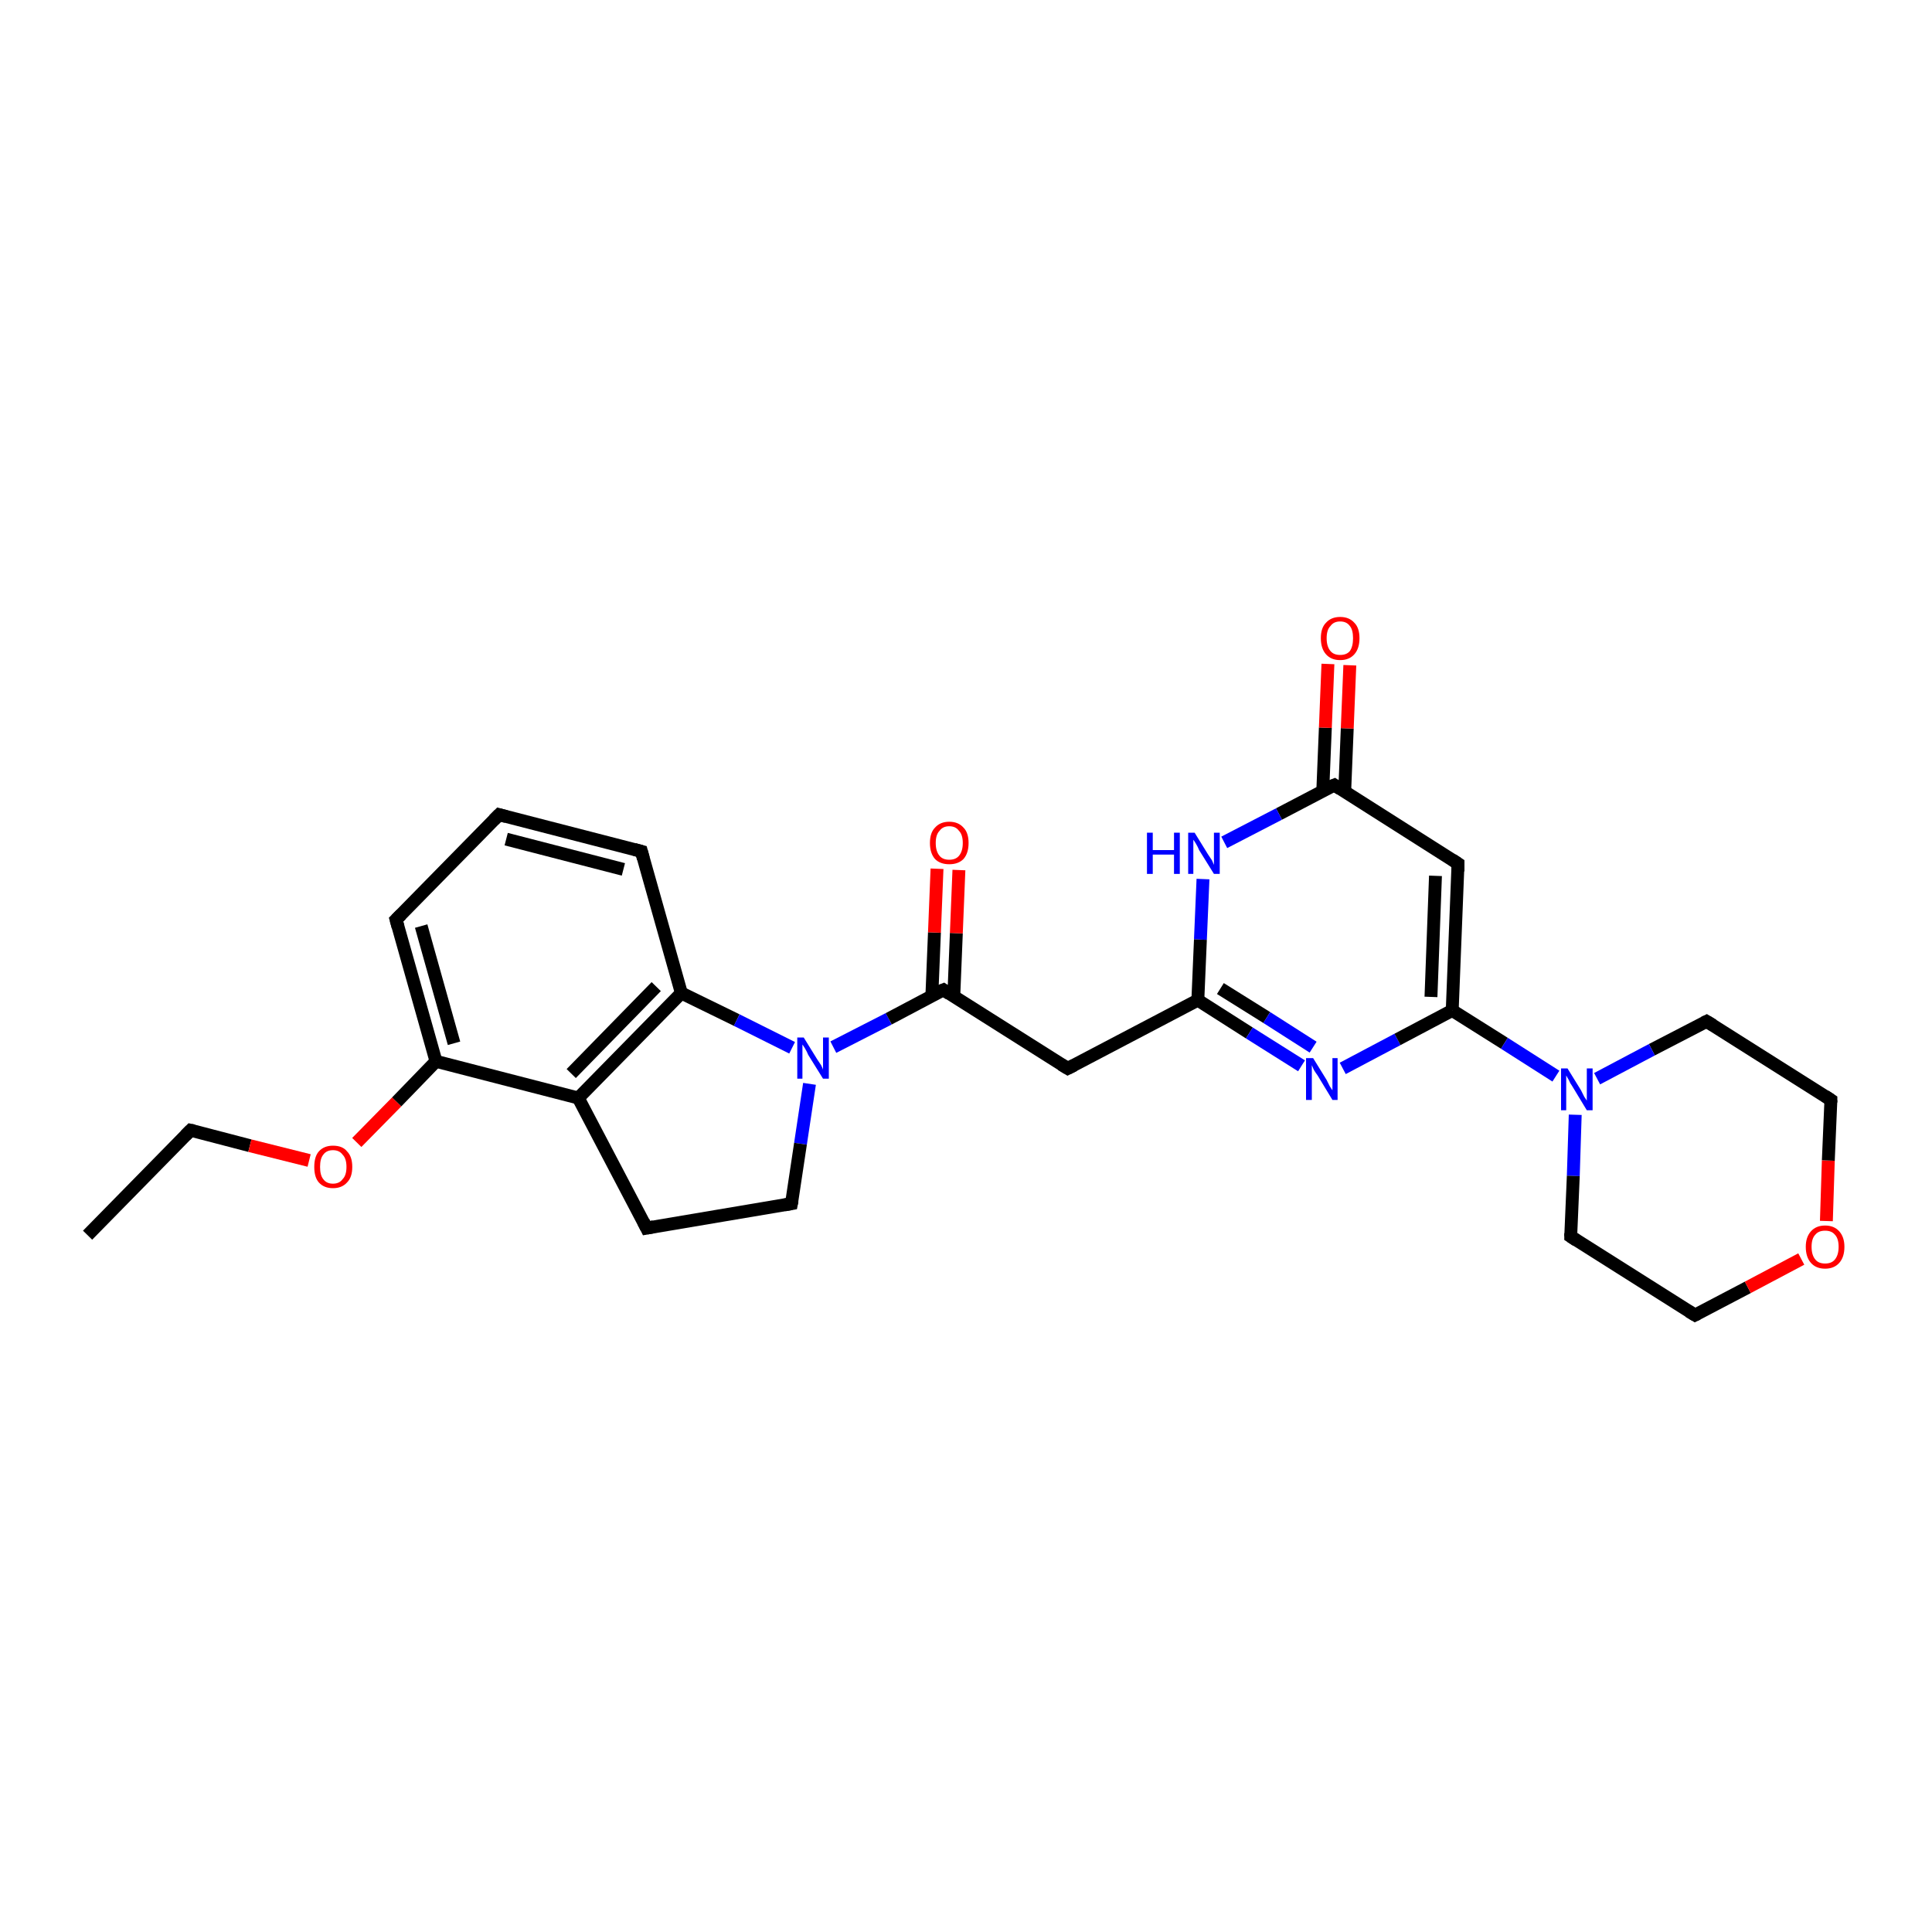 <?xml version='1.0' encoding='iso-8859-1'?>
<svg version='1.1' baseProfile='full'
              xmlns='http://www.w3.org/2000/svg'
                      xmlns:rdkit='http://www.rdkit.org/xml'
                      xmlns:xlink='http://www.w3.org/1999/xlink'
                  xml:space='preserve'
width='300px' height='300px' viewBox='0 0 300 300'>
<!-- END OF HEADER -->
<rect style='opacity:1.0;fill:#FFFFFF;stroke:none' width='300.0' height='300.0' x='0.0' y='0.0'> </rect>
<path class='bond-0 atom-0 atom-1' d='M 13.6,191.8 L 29.6,175.5' style='fill:none;fill-rule:evenodd;stroke:#000000;stroke-width:2.0px;stroke-linecap:butt;stroke-linejoin:miter;stroke-opacity:1' />
<path class='bond-1 atom-1 atom-2' d='M 29.6,175.5 L 38.8,177.9' style='fill:none;fill-rule:evenodd;stroke:#000000;stroke-width:2.0px;stroke-linecap:butt;stroke-linejoin:miter;stroke-opacity:1' />
<path class='bond-1 atom-1 atom-2' d='M 38.8,177.9 L 48.0,180.2' style='fill:none;fill-rule:evenodd;stroke:#FF0000;stroke-width:2.0px;stroke-linecap:butt;stroke-linejoin:miter;stroke-opacity:1' />
<path class='bond-2 atom-2 atom-3' d='M 55.4,177.4 L 61.6,171.1' style='fill:none;fill-rule:evenodd;stroke:#FF0000;stroke-width:2.0px;stroke-linecap:butt;stroke-linejoin:miter;stroke-opacity:1' />
<path class='bond-2 atom-2 atom-3' d='M 61.6,171.1 L 67.7,164.8' style='fill:none;fill-rule:evenodd;stroke:#000000;stroke-width:2.0px;stroke-linecap:butt;stroke-linejoin:miter;stroke-opacity:1' />
<path class='bond-3 atom-3 atom-4' d='M 67.7,164.8 L 61.5,142.8' style='fill:none;fill-rule:evenodd;stroke:#000000;stroke-width:2.0px;stroke-linecap:butt;stroke-linejoin:miter;stroke-opacity:1' />
<path class='bond-3 atom-3 atom-4' d='M 70.5,162.0 L 65.4,143.8' style='fill:none;fill-rule:evenodd;stroke:#000000;stroke-width:2.0px;stroke-linecap:butt;stroke-linejoin:miter;stroke-opacity:1' />
<path class='bond-4 atom-4 atom-5' d='M 61.5,142.8 L 77.5,126.5' style='fill:none;fill-rule:evenodd;stroke:#000000;stroke-width:2.0px;stroke-linecap:butt;stroke-linejoin:miter;stroke-opacity:1' />
<path class='bond-5 atom-5 atom-6' d='M 77.5,126.5 L 99.6,132.2' style='fill:none;fill-rule:evenodd;stroke:#000000;stroke-width:2.0px;stroke-linecap:butt;stroke-linejoin:miter;stroke-opacity:1' />
<path class='bond-5 atom-5 atom-6' d='M 78.6,130.3 L 96.8,135.0' style='fill:none;fill-rule:evenodd;stroke:#000000;stroke-width:2.0px;stroke-linecap:butt;stroke-linejoin:miter;stroke-opacity:1' />
<path class='bond-6 atom-6 atom-7' d='M 99.6,132.2 L 105.8,154.2' style='fill:none;fill-rule:evenodd;stroke:#000000;stroke-width:2.0px;stroke-linecap:butt;stroke-linejoin:miter;stroke-opacity:1' />
<path class='bond-7 atom-7 atom-8' d='M 105.8,154.2 L 114.4,158.4' style='fill:none;fill-rule:evenodd;stroke:#000000;stroke-width:2.0px;stroke-linecap:butt;stroke-linejoin:miter;stroke-opacity:1' />
<path class='bond-7 atom-7 atom-8' d='M 114.4,158.4 L 123.0,162.7' style='fill:none;fill-rule:evenodd;stroke:#0000FF;stroke-width:2.0px;stroke-linecap:butt;stroke-linejoin:miter;stroke-opacity:1' />
<path class='bond-8 atom-8 atom-9' d='M 125.7,168.3 L 124.3,177.6' style='fill:none;fill-rule:evenodd;stroke:#0000FF;stroke-width:2.0px;stroke-linecap:butt;stroke-linejoin:miter;stroke-opacity:1' />
<path class='bond-8 atom-8 atom-9' d='M 124.3,177.6 L 122.9,186.9' style='fill:none;fill-rule:evenodd;stroke:#000000;stroke-width:2.0px;stroke-linecap:butt;stroke-linejoin:miter;stroke-opacity:1' />
<path class='bond-9 atom-9 atom-10' d='M 122.9,186.9 L 100.4,190.7' style='fill:none;fill-rule:evenodd;stroke:#000000;stroke-width:2.0px;stroke-linecap:butt;stroke-linejoin:miter;stroke-opacity:1' />
<path class='bond-10 atom-10 atom-11' d='M 100.4,190.7 L 89.8,170.5' style='fill:none;fill-rule:evenodd;stroke:#000000;stroke-width:2.0px;stroke-linecap:butt;stroke-linejoin:miter;stroke-opacity:1' />
<path class='bond-11 atom-8 atom-12' d='M 129.4,162.6 L 138.0,158.2' style='fill:none;fill-rule:evenodd;stroke:#0000FF;stroke-width:2.0px;stroke-linecap:butt;stroke-linejoin:miter;stroke-opacity:1' />
<path class='bond-11 atom-8 atom-12' d='M 138.0,158.2 L 146.5,153.7' style='fill:none;fill-rule:evenodd;stroke:#000000;stroke-width:2.0px;stroke-linecap:butt;stroke-linejoin:miter;stroke-opacity:1' />
<path class='bond-12 atom-12 atom-13' d='M 148.1,154.8 L 148.5,144.9' style='fill:none;fill-rule:evenodd;stroke:#000000;stroke-width:2.0px;stroke-linecap:butt;stroke-linejoin:miter;stroke-opacity:1' />
<path class='bond-12 atom-12 atom-13' d='M 148.5,144.9 L 148.9,135.1' style='fill:none;fill-rule:evenodd;stroke:#FF0000;stroke-width:2.0px;stroke-linecap:butt;stroke-linejoin:miter;stroke-opacity:1' />
<path class='bond-12 atom-12 atom-13' d='M 144.7,154.6 L 145.1,144.8' style='fill:none;fill-rule:evenodd;stroke:#000000;stroke-width:2.0px;stroke-linecap:butt;stroke-linejoin:miter;stroke-opacity:1' />
<path class='bond-12 atom-12 atom-13' d='M 145.1,144.8 L 145.5,134.9' style='fill:none;fill-rule:evenodd;stroke:#FF0000;stroke-width:2.0px;stroke-linecap:butt;stroke-linejoin:miter;stroke-opacity:1' />
<path class='bond-13 atom-12 atom-14' d='M 146.5,153.7 L 165.8,165.9' style='fill:none;fill-rule:evenodd;stroke:#000000;stroke-width:2.0px;stroke-linecap:butt;stroke-linejoin:miter;stroke-opacity:1' />
<path class='bond-14 atom-14 atom-15' d='M 165.8,165.9 L 186.0,155.3' style='fill:none;fill-rule:evenodd;stroke:#000000;stroke-width:2.0px;stroke-linecap:butt;stroke-linejoin:miter;stroke-opacity:1' />
<path class='bond-15 atom-15 atom-16' d='M 186.0,155.3 L 194.0,160.4' style='fill:none;fill-rule:evenodd;stroke:#000000;stroke-width:2.0px;stroke-linecap:butt;stroke-linejoin:miter;stroke-opacity:1' />
<path class='bond-15 atom-15 atom-16' d='M 194.0,160.4 L 202.1,165.5' style='fill:none;fill-rule:evenodd;stroke:#0000FF;stroke-width:2.0px;stroke-linecap:butt;stroke-linejoin:miter;stroke-opacity:1' />
<path class='bond-15 atom-15 atom-16' d='M 189.5,153.5 L 196.7,158.0' style='fill:none;fill-rule:evenodd;stroke:#000000;stroke-width:2.0px;stroke-linecap:butt;stroke-linejoin:miter;stroke-opacity:1' />
<path class='bond-15 atom-15 atom-16' d='M 196.7,158.0 L 203.9,162.6' style='fill:none;fill-rule:evenodd;stroke:#0000FF;stroke-width:2.0px;stroke-linecap:butt;stroke-linejoin:miter;stroke-opacity:1' />
<path class='bond-16 atom-16 atom-17' d='M 208.5,165.9 L 217.0,161.4' style='fill:none;fill-rule:evenodd;stroke:#0000FF;stroke-width:2.0px;stroke-linecap:butt;stroke-linejoin:miter;stroke-opacity:1' />
<path class='bond-16 atom-16 atom-17' d='M 217.0,161.4 L 225.5,156.9' style='fill:none;fill-rule:evenodd;stroke:#000000;stroke-width:2.0px;stroke-linecap:butt;stroke-linejoin:miter;stroke-opacity:1' />
<path class='bond-17 atom-17 atom-18' d='M 225.5,156.9 L 226.4,134.1' style='fill:none;fill-rule:evenodd;stroke:#000000;stroke-width:2.0px;stroke-linecap:butt;stroke-linejoin:miter;stroke-opacity:1' />
<path class='bond-17 atom-17 atom-18' d='M 222.2,154.8 L 222.9,136.0' style='fill:none;fill-rule:evenodd;stroke:#000000;stroke-width:2.0px;stroke-linecap:butt;stroke-linejoin:miter;stroke-opacity:1' />
<path class='bond-18 atom-18 atom-19' d='M 226.4,134.1 L 207.2,121.9' style='fill:none;fill-rule:evenodd;stroke:#000000;stroke-width:2.0px;stroke-linecap:butt;stroke-linejoin:miter;stroke-opacity:1' />
<path class='bond-19 atom-19 atom-20' d='M 208.8,123.0 L 209.2,113.1' style='fill:none;fill-rule:evenodd;stroke:#000000;stroke-width:2.0px;stroke-linecap:butt;stroke-linejoin:miter;stroke-opacity:1' />
<path class='bond-19 atom-19 atom-20' d='M 209.2,113.1 L 209.6,103.3' style='fill:none;fill-rule:evenodd;stroke:#FF0000;stroke-width:2.0px;stroke-linecap:butt;stroke-linejoin:miter;stroke-opacity:1' />
<path class='bond-19 atom-19 atom-20' d='M 205.4,122.8 L 205.8,113.0' style='fill:none;fill-rule:evenodd;stroke:#000000;stroke-width:2.0px;stroke-linecap:butt;stroke-linejoin:miter;stroke-opacity:1' />
<path class='bond-19 atom-19 atom-20' d='M 205.8,113.0 L 206.2,103.1' style='fill:none;fill-rule:evenodd;stroke:#FF0000;stroke-width:2.0px;stroke-linecap:butt;stroke-linejoin:miter;stroke-opacity:1' />
<path class='bond-20 atom-19 atom-21' d='M 207.2,121.9 L 198.6,126.4' style='fill:none;fill-rule:evenodd;stroke:#000000;stroke-width:2.0px;stroke-linecap:butt;stroke-linejoin:miter;stroke-opacity:1' />
<path class='bond-20 atom-19 atom-21' d='M 198.6,126.4 L 190.1,130.8' style='fill:none;fill-rule:evenodd;stroke:#0000FF;stroke-width:2.0px;stroke-linecap:butt;stroke-linejoin:miter;stroke-opacity:1' />
<path class='bond-21 atom-17 atom-22' d='M 225.5,156.9 L 233.6,162.0' style='fill:none;fill-rule:evenodd;stroke:#000000;stroke-width:2.0px;stroke-linecap:butt;stroke-linejoin:miter;stroke-opacity:1' />
<path class='bond-21 atom-17 atom-22' d='M 233.6,162.0 L 241.6,167.1' style='fill:none;fill-rule:evenodd;stroke:#0000FF;stroke-width:2.0px;stroke-linecap:butt;stroke-linejoin:miter;stroke-opacity:1' />
<path class='bond-22 atom-22 atom-23' d='M 244.6,173.1 L 244.3,182.6' style='fill:none;fill-rule:evenodd;stroke:#0000FF;stroke-width:2.0px;stroke-linecap:butt;stroke-linejoin:miter;stroke-opacity:1' />
<path class='bond-22 atom-22 atom-23' d='M 244.3,182.6 L 243.9,192.0' style='fill:none;fill-rule:evenodd;stroke:#000000;stroke-width:2.0px;stroke-linecap:butt;stroke-linejoin:miter;stroke-opacity:1' />
<path class='bond-23 atom-23 atom-24' d='M 243.9,192.0 L 263.2,204.2' style='fill:none;fill-rule:evenodd;stroke:#000000;stroke-width:2.0px;stroke-linecap:butt;stroke-linejoin:miter;stroke-opacity:1' />
<path class='bond-24 atom-24 atom-25' d='M 263.2,204.2 L 271.4,199.9' style='fill:none;fill-rule:evenodd;stroke:#000000;stroke-width:2.0px;stroke-linecap:butt;stroke-linejoin:miter;stroke-opacity:1' />
<path class='bond-24 atom-24 atom-25' d='M 271.4,199.9 L 279.7,195.5' style='fill:none;fill-rule:evenodd;stroke:#FF0000;stroke-width:2.0px;stroke-linecap:butt;stroke-linejoin:miter;stroke-opacity:1' />
<path class='bond-25 atom-25 atom-26' d='M 283.6,189.6 L 283.9,180.2' style='fill:none;fill-rule:evenodd;stroke:#FF0000;stroke-width:2.0px;stroke-linecap:butt;stroke-linejoin:miter;stroke-opacity:1' />
<path class='bond-25 atom-25 atom-26' d='M 283.9,180.2 L 284.3,170.8' style='fill:none;fill-rule:evenodd;stroke:#000000;stroke-width:2.0px;stroke-linecap:butt;stroke-linejoin:miter;stroke-opacity:1' />
<path class='bond-26 atom-26 atom-27' d='M 284.3,170.8 L 265.0,158.6' style='fill:none;fill-rule:evenodd;stroke:#000000;stroke-width:2.0px;stroke-linecap:butt;stroke-linejoin:miter;stroke-opacity:1' />
<path class='bond-27 atom-11 atom-3' d='M 89.8,170.5 L 67.7,164.8' style='fill:none;fill-rule:evenodd;stroke:#000000;stroke-width:2.0px;stroke-linecap:butt;stroke-linejoin:miter;stroke-opacity:1' />
<path class='bond-28 atom-21 atom-15' d='M 186.8,136.5 L 186.4,145.9' style='fill:none;fill-rule:evenodd;stroke:#0000FF;stroke-width:2.0px;stroke-linecap:butt;stroke-linejoin:miter;stroke-opacity:1' />
<path class='bond-28 atom-21 atom-15' d='M 186.4,145.9 L 186.0,155.3' style='fill:none;fill-rule:evenodd;stroke:#000000;stroke-width:2.0px;stroke-linecap:butt;stroke-linejoin:miter;stroke-opacity:1' />
<path class='bond-29 atom-27 atom-22' d='M 265.0,158.6 L 256.5,163.0' style='fill:none;fill-rule:evenodd;stroke:#000000;stroke-width:2.0px;stroke-linecap:butt;stroke-linejoin:miter;stroke-opacity:1' />
<path class='bond-29 atom-27 atom-22' d='M 256.5,163.0 L 248.0,167.5' style='fill:none;fill-rule:evenodd;stroke:#0000FF;stroke-width:2.0px;stroke-linecap:butt;stroke-linejoin:miter;stroke-opacity:1' />
<path class='bond-30 atom-11 atom-7' d='M 89.8,170.5 L 105.8,154.2' style='fill:none;fill-rule:evenodd;stroke:#000000;stroke-width:2.0px;stroke-linecap:butt;stroke-linejoin:miter;stroke-opacity:1' />
<path class='bond-30 atom-11 atom-7' d='M 88.7,166.7 L 101.9,153.2' style='fill:none;fill-rule:evenodd;stroke:#000000;stroke-width:2.0px;stroke-linecap:butt;stroke-linejoin:miter;stroke-opacity:1' />
<path d='M 28.8,176.3 L 29.6,175.5 L 30.1,175.6' style='fill:none;stroke:#000000;stroke-width:2.0px;stroke-linecap:butt;stroke-linejoin:miter;stroke-opacity:1;' />
<path d='M 61.8,143.9 L 61.5,142.8 L 62.3,142.0' style='fill:none;stroke:#000000;stroke-width:2.0px;stroke-linecap:butt;stroke-linejoin:miter;stroke-opacity:1;' />
<path d='M 76.7,127.3 L 77.5,126.5 L 78.6,126.8' style='fill:none;stroke:#000000;stroke-width:2.0px;stroke-linecap:butt;stroke-linejoin:miter;stroke-opacity:1;' />
<path d='M 98.5,131.9 L 99.6,132.2 L 99.9,133.3' style='fill:none;stroke:#000000;stroke-width:2.0px;stroke-linecap:butt;stroke-linejoin:miter;stroke-opacity:1;' />
<path d='M 123.0,186.4 L 122.9,186.9 L 121.8,187.1' style='fill:none;stroke:#000000;stroke-width:2.0px;stroke-linecap:butt;stroke-linejoin:miter;stroke-opacity:1;' />
<path d='M 101.5,190.5 L 100.4,190.7 L 99.9,189.7' style='fill:none;stroke:#000000;stroke-width:2.0px;stroke-linecap:butt;stroke-linejoin:miter;stroke-opacity:1;' />
<path d='M 146.0,153.9 L 146.5,153.7 L 147.4,154.3' style='fill:none;stroke:#000000;stroke-width:2.0px;stroke-linecap:butt;stroke-linejoin:miter;stroke-opacity:1;' />
<path d='M 164.8,165.3 L 165.8,165.9 L 166.8,165.4' style='fill:none;stroke:#000000;stroke-width:2.0px;stroke-linecap:butt;stroke-linejoin:miter;stroke-opacity:1;' />
<path d='M 226.4,135.3 L 226.4,134.1 L 225.5,133.5' style='fill:none;stroke:#000000;stroke-width:2.0px;stroke-linecap:butt;stroke-linejoin:miter;stroke-opacity:1;' />
<path d='M 208.1,122.5 L 207.2,121.9 L 206.7,122.1' style='fill:none;stroke:#000000;stroke-width:2.0px;stroke-linecap:butt;stroke-linejoin:miter;stroke-opacity:1;' />
<path d='M 243.9,191.5 L 243.9,192.0 L 244.8,192.6' style='fill:none;stroke:#000000;stroke-width:2.0px;stroke-linecap:butt;stroke-linejoin:miter;stroke-opacity:1;' />
<path d='M 262.2,203.6 L 263.2,204.2 L 263.6,204.0' style='fill:none;stroke:#000000;stroke-width:2.0px;stroke-linecap:butt;stroke-linejoin:miter;stroke-opacity:1;' />
<path d='M 284.3,171.2 L 284.3,170.8 L 283.4,170.2' style='fill:none;stroke:#000000;stroke-width:2.0px;stroke-linecap:butt;stroke-linejoin:miter;stroke-opacity:1;' />
<path d='M 266.0,159.2 L 265.0,158.6 L 264.6,158.8' style='fill:none;stroke:#000000;stroke-width:2.0px;stroke-linecap:butt;stroke-linejoin:miter;stroke-opacity:1;' />
<path class='atom-2' d='M 48.8 181.2
Q 48.8 179.6, 49.5 178.8
Q 50.3 177.9, 51.7 177.9
Q 53.2 177.9, 53.9 178.8
Q 54.7 179.6, 54.7 181.2
Q 54.7 182.8, 53.9 183.6
Q 53.1 184.5, 51.7 184.5
Q 50.3 184.5, 49.5 183.6
Q 48.8 182.8, 48.8 181.2
M 51.7 183.8
Q 52.7 183.8, 53.2 183.1
Q 53.8 182.5, 53.8 181.2
Q 53.8 179.9, 53.2 179.3
Q 52.7 178.6, 51.7 178.6
Q 50.7 178.6, 50.2 179.3
Q 49.7 179.9, 49.7 181.2
Q 49.7 182.5, 50.2 183.1
Q 50.7 183.8, 51.7 183.8
' fill='#FF0000'/>
<path class='atom-8' d='M 124.8 161.1
L 126.9 164.5
Q 127.1 164.8, 127.5 165.4
Q 127.8 166.0, 127.8 166.1
L 127.8 161.1
L 128.7 161.1
L 128.7 167.5
L 127.8 167.5
L 125.5 163.8
Q 125.3 163.3, 125.0 162.8
Q 124.7 162.3, 124.6 162.2
L 124.6 167.5
L 123.8 167.5
L 123.8 161.1
L 124.8 161.1
' fill='#0000FF'/>
<path class='atom-13' d='M 144.4 130.9
Q 144.4 129.3, 145.2 128.5
Q 146.0 127.6, 147.4 127.6
Q 148.8 127.6, 149.6 128.5
Q 150.4 129.3, 150.4 130.9
Q 150.4 132.5, 149.6 133.4
Q 148.8 134.2, 147.4 134.2
Q 146.0 134.2, 145.2 133.4
Q 144.4 132.5, 144.4 130.9
M 147.4 133.5
Q 148.4 133.5, 148.9 132.9
Q 149.5 132.2, 149.5 130.9
Q 149.5 129.6, 148.9 129.0
Q 148.4 128.3, 147.4 128.3
Q 146.4 128.3, 145.9 129.0
Q 145.3 129.6, 145.3 130.9
Q 145.3 132.2, 145.9 132.9
Q 146.4 133.5, 147.4 133.5
' fill='#FF0000'/>
<path class='atom-16' d='M 203.9 164.3
L 206.0 167.7
Q 206.2 168.1, 206.5 168.7
Q 206.9 169.3, 206.9 169.3
L 206.9 164.3
L 207.7 164.3
L 207.7 170.8
L 206.9 170.8
L 204.6 167.0
Q 204.3 166.6, 204.0 166.1
Q 203.8 165.6, 203.7 165.4
L 203.7 170.8
L 202.8 170.8
L 202.8 164.3
L 203.9 164.3
' fill='#0000FF'/>
<path class='atom-20' d='M 205.1 99.1
Q 205.1 97.5, 205.9 96.7
Q 206.7 95.8, 208.1 95.8
Q 209.5 95.8, 210.3 96.7
Q 211.1 97.5, 211.1 99.1
Q 211.1 100.7, 210.3 101.6
Q 209.5 102.5, 208.1 102.5
Q 206.7 102.5, 205.9 101.6
Q 205.1 100.7, 205.1 99.1
M 208.1 101.7
Q 209.1 101.7, 209.6 101.1
Q 210.1 100.4, 210.1 99.1
Q 210.1 97.8, 209.6 97.2
Q 209.1 96.5, 208.1 96.5
Q 207.1 96.5, 206.6 97.2
Q 206.0 97.8, 206.0 99.1
Q 206.0 100.4, 206.6 101.1
Q 207.1 101.7, 208.1 101.7
' fill='#FF0000'/>
<path class='atom-21' d='M 178.1 129.3
L 179.0 129.3
L 179.0 132.0
L 182.3 132.0
L 182.3 129.3
L 183.2 129.3
L 183.2 135.7
L 182.3 135.7
L 182.3 132.7
L 179.0 132.7
L 179.0 135.7
L 178.1 135.7
L 178.1 129.3
' fill='#0000FF'/>
<path class='atom-21' d='M 185.5 129.3
L 187.6 132.7
Q 187.8 133.0, 188.2 133.6
Q 188.5 134.3, 188.5 134.3
L 188.5 129.3
L 189.4 129.3
L 189.4 135.7
L 188.5 135.7
L 186.2 132.0
Q 186.0 131.5, 185.7 131.0
Q 185.4 130.5, 185.3 130.4
L 185.3 135.7
L 184.5 135.7
L 184.5 129.3
L 185.5 129.3
' fill='#0000FF'/>
<path class='atom-22' d='M 243.4 165.9
L 245.5 169.3
Q 245.7 169.7, 246.0 170.3
Q 246.4 170.9, 246.4 170.9
L 246.4 165.9
L 247.3 165.9
L 247.3 172.4
L 246.4 172.4
L 244.1 168.6
Q 243.8 168.2, 243.6 167.7
Q 243.3 167.2, 243.2 167.0
L 243.2 172.4
L 242.4 172.4
L 242.4 165.9
L 243.4 165.9
' fill='#0000FF'/>
<path class='atom-25' d='M 280.4 193.6
Q 280.4 192.1, 281.2 191.2
Q 282.0 190.3, 283.4 190.3
Q 284.8 190.3, 285.6 191.2
Q 286.4 192.1, 286.4 193.6
Q 286.4 195.2, 285.6 196.1
Q 284.8 197.0, 283.4 197.0
Q 282.0 197.0, 281.2 196.1
Q 280.4 195.2, 280.4 193.6
M 283.4 196.2
Q 284.4 196.2, 284.9 195.6
Q 285.5 194.9, 285.5 193.6
Q 285.5 192.3, 284.9 191.7
Q 284.4 191.1, 283.4 191.1
Q 282.4 191.1, 281.9 191.7
Q 281.3 192.3, 281.3 193.6
Q 281.3 194.9, 281.9 195.6
Q 282.4 196.2, 283.4 196.2
' fill='#FF0000'/>
</svg>
